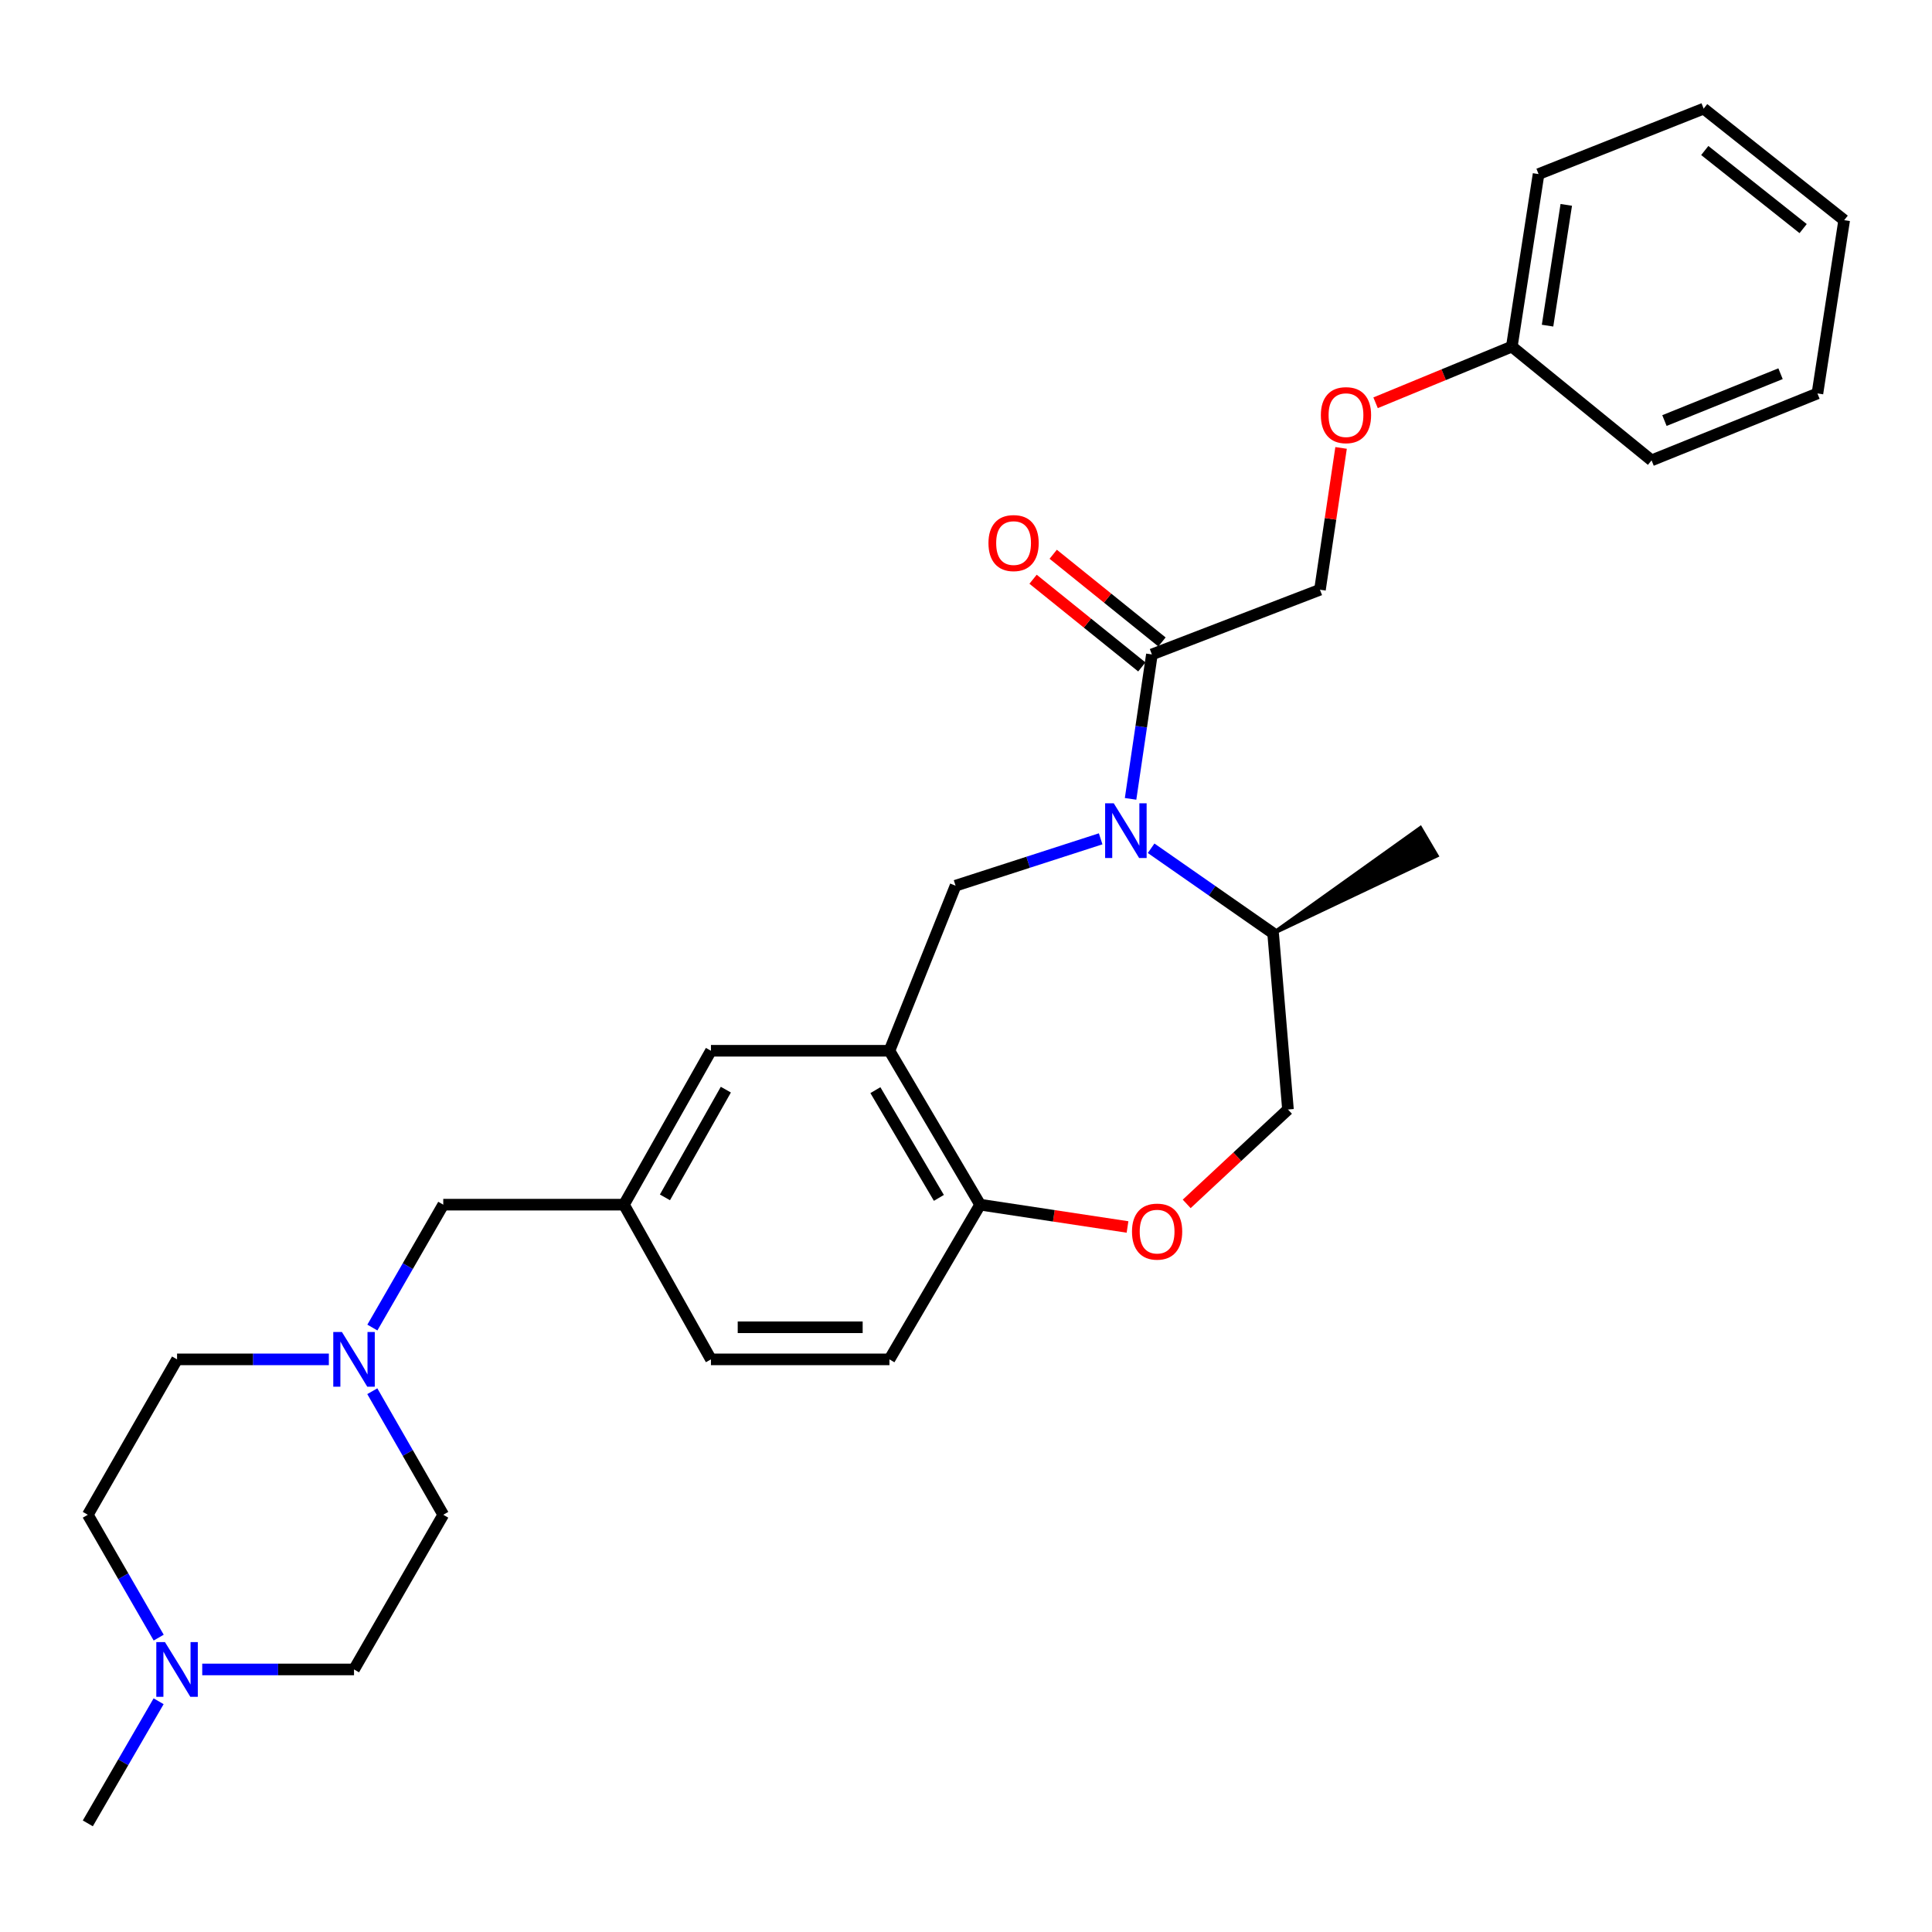 <?xml version='1.0' encoding='iso-8859-1'?>
<svg version='1.1' baseProfile='full'
              xmlns='http://www.w3.org/2000/svg'
                      xmlns:rdkit='http://www.rdkit.org/xml'
                      xmlns:xlink='http://www.w3.org/1999/xlink'
                  xml:space='preserve'
width='1000px' height='1000px' viewBox='0 0 1000 1000'>
<!-- END OF HEADER -->
<rect style='opacity:1.0;fill:#FFFFFF;stroke:none' width='1000' height='1000' x='0' y='0'> </rect>
<path class='bond-0' d='M 569.697,434.175 L 532.148,446.305' style='fill:none;fill-rule:evenodd;stroke:#0000FF;stroke-width:6px;stroke-linecap:butt;stroke-linejoin:miter;stroke-opacity:1' />
<path class='bond-0' d='M 532.148,446.305 L 494.6,458.434' style='fill:none;fill-rule:evenodd;stroke:#000000;stroke-width:6px;stroke-linecap:butt;stroke-linejoin:miter;stroke-opacity:1' />
<path class='bond-2' d='M 585.184,413.493 L 590.702,376.116' style='fill:none;fill-rule:evenodd;stroke:#0000FF;stroke-width:6px;stroke-linecap:butt;stroke-linejoin:miter;stroke-opacity:1' />
<path class='bond-2' d='M 590.702,376.116 L 596.22,338.74' style='fill:none;fill-rule:evenodd;stroke:#000000;stroke-width:6px;stroke-linecap:butt;stroke-linejoin:miter;stroke-opacity:1' />
<path class='bond-7' d='M 595.815,439.061 L 627.388,461.066' style='fill:none;fill-rule:evenodd;stroke:#0000FF;stroke-width:6px;stroke-linecap:butt;stroke-linejoin:miter;stroke-opacity:1' />
<path class='bond-7' d='M 627.388,461.066 L 658.961,483.071' style='fill:none;fill-rule:evenodd;stroke:#000000;stroke-width:6px;stroke-linecap:butt;stroke-linejoin:miter;stroke-opacity:1' />
<path class='bond-1' d='M 494.6,458.434 L 460.373,543.873' style='fill:none;fill-rule:evenodd;stroke:#000000;stroke-width:6px;stroke-linecap:butt;stroke-linejoin:miter;stroke-opacity:1' />
<path class='bond-4' d='M 460.373,543.873 L 507.32,623.534' style='fill:none;fill-rule:evenodd;stroke:#000000;stroke-width:6px;stroke-linecap:butt;stroke-linejoin:miter;stroke-opacity:1' />
<path class='bond-4' d='M 453.101,564.258 L 485.964,620.021' style='fill:none;fill-rule:evenodd;stroke:#000000;stroke-width:6px;stroke-linecap:butt;stroke-linejoin:miter;stroke-opacity:1' />
<path class='bond-8' d='M 460.373,543.873 L 367.983,543.873' style='fill:none;fill-rule:evenodd;stroke:#000000;stroke-width:6px;stroke-linecap:butt;stroke-linejoin:miter;stroke-opacity:1' />
<path class='bond-10' d='M 596.22,338.74 L 683.21,305.242' style='fill:none;fill-rule:evenodd;stroke:#000000;stroke-width:6px;stroke-linecap:butt;stroke-linejoin:miter;stroke-opacity:1' />
<path class='bond-11' d='M 601.435,332.273 L 573.288,309.577' style='fill:none;fill-rule:evenodd;stroke:#000000;stroke-width:6px;stroke-linecap:butt;stroke-linejoin:miter;stroke-opacity:1' />
<path class='bond-11' d='M 573.288,309.577 L 545.141,286.881' style='fill:none;fill-rule:evenodd;stroke:#FF0000;stroke-width:6px;stroke-linecap:butt;stroke-linejoin:miter;stroke-opacity:1' />
<path class='bond-11' d='M 591.006,345.207 L 562.859,322.511' style='fill:none;fill-rule:evenodd;stroke:#000000;stroke-width:6px;stroke-linecap:butt;stroke-linejoin:miter;stroke-opacity:1' />
<path class='bond-11' d='M 562.859,322.511 L 534.712,299.815' style='fill:none;fill-rule:evenodd;stroke:#FF0000;stroke-width:6px;stroke-linecap:butt;stroke-linejoin:miter;stroke-opacity:1' />
<path class='bond-3' d='M 614.23,623.127 L 640.44,598.703' style='fill:none;fill-rule:evenodd;stroke:#FF0000;stroke-width:6px;stroke-linecap:butt;stroke-linejoin:miter;stroke-opacity:1' />
<path class='bond-3' d='M 640.44,598.703 L 666.65,574.279' style='fill:none;fill-rule:evenodd;stroke:#000000;stroke-width:6px;stroke-linecap:butt;stroke-linejoin:miter;stroke-opacity:1' />
<path class='bond-29' d='M 583.6,635.08 L 545.46,629.307' style='fill:none;fill-rule:evenodd;stroke:#FF0000;stroke-width:6px;stroke-linecap:butt;stroke-linejoin:miter;stroke-opacity:1' />
<path class='bond-29' d='M 545.46,629.307 L 507.32,623.534' style='fill:none;fill-rule:evenodd;stroke:#000000;stroke-width:6px;stroke-linecap:butt;stroke-linejoin:miter;stroke-opacity:1' />
<path class='bond-14' d='M 507.32,623.534 L 460.373,703.61' style='fill:none;fill-rule:evenodd;stroke:#000000;stroke-width:6px;stroke-linecap:butt;stroke-linejoin:miter;stroke-opacity:1' />
<path class='bond-5' d='M 192.742,687.139 L 211.086,655.336' style='fill:none;fill-rule:evenodd;stroke:#0000FF;stroke-width:6px;stroke-linecap:butt;stroke-linejoin:miter;stroke-opacity:1' />
<path class='bond-5' d='M 211.086,655.336 L 229.431,623.534' style='fill:none;fill-rule:evenodd;stroke:#000000;stroke-width:6px;stroke-linecap:butt;stroke-linejoin:miter;stroke-opacity:1' />
<path class='bond-16' d='M 192.704,720.089 L 211.067,752.067' style='fill:none;fill-rule:evenodd;stroke:#0000FF;stroke-width:6px;stroke-linecap:butt;stroke-linejoin:miter;stroke-opacity:1' />
<path class='bond-16' d='M 211.067,752.067 L 229.431,784.046' style='fill:none;fill-rule:evenodd;stroke:#000000;stroke-width:6px;stroke-linecap:butt;stroke-linejoin:miter;stroke-opacity:1' />
<path class='bond-17' d='M 170.211,703.61 L 130.928,703.61' style='fill:none;fill-rule:evenodd;stroke:#0000FF;stroke-width:6px;stroke-linecap:butt;stroke-linejoin:miter;stroke-opacity:1' />
<path class='bond-17' d='M 130.928,703.61 L 91.645,703.61' style='fill:none;fill-rule:evenodd;stroke:#000000;stroke-width:6px;stroke-linecap:butt;stroke-linejoin:miter;stroke-opacity:1' />
<path class='bond-6' d='M 82.142,847.633 L 63.798,815.839' style='fill:none;fill-rule:evenodd;stroke:#0000FF;stroke-width:6px;stroke-linecap:butt;stroke-linejoin:miter;stroke-opacity:1' />
<path class='bond-6' d='M 63.798,815.839 L 45.455,784.046' style='fill:none;fill-rule:evenodd;stroke:#000000;stroke-width:6px;stroke-linecap:butt;stroke-linejoin:miter;stroke-opacity:1' />
<path class='bond-22' d='M 82.1,880.566 L 63.778,912.169' style='fill:none;fill-rule:evenodd;stroke:#0000FF;stroke-width:6px;stroke-linecap:butt;stroke-linejoin:miter;stroke-opacity:1' />
<path class='bond-22' d='M 63.778,912.169 L 45.455,943.773' style='fill:none;fill-rule:evenodd;stroke:#000000;stroke-width:6px;stroke-linecap:butt;stroke-linejoin:miter;stroke-opacity:1' />
<path class='bond-32' d='M 104.675,864.103 L 143.958,864.103' style='fill:none;fill-rule:evenodd;stroke:#0000FF;stroke-width:6px;stroke-linecap:butt;stroke-linejoin:miter;stroke-opacity:1' />
<path class='bond-32' d='M 143.958,864.103 L 183.241,864.103' style='fill:none;fill-rule:evenodd;stroke:#000000;stroke-width:6px;stroke-linecap:butt;stroke-linejoin:miter;stroke-opacity:1' />
<path class='bond-9' d='M 658.961,483.071 L 666.65,574.279' style='fill:none;fill-rule:evenodd;stroke:#000000;stroke-width:6px;stroke-linecap:butt;stroke-linejoin:miter;stroke-opacity:1' />
<path class='bond-23' d='M 658.961,483.071 L 743.62,442.887 L 735.193,428.567 Z' style='fill:#000000;fill-rule:evenodd;fill-opacity:1;stroke:#000000;stroke-width:2px;stroke-linecap:butt;stroke-linejoin:miter;stroke-opacity:1;' />
<path class='bond-12' d='M 367.983,543.873 L 322.956,623.534' style='fill:none;fill-rule:evenodd;stroke:#000000;stroke-width:6px;stroke-linecap:butt;stroke-linejoin:miter;stroke-opacity:1' />
<path class='bond-12' d='M 375.693,563.998 L 344.174,619.761' style='fill:none;fill-rule:evenodd;stroke:#000000;stroke-width:6px;stroke-linecap:butt;stroke-linejoin:miter;stroke-opacity:1' />
<path class='bond-15' d='M 683.21,305.242 L 688.675,268.544' style='fill:none;fill-rule:evenodd;stroke:#000000;stroke-width:6px;stroke-linecap:butt;stroke-linejoin:miter;stroke-opacity:1' />
<path class='bond-15' d='M 688.675,268.544 L 694.139,231.846' style='fill:none;fill-rule:evenodd;stroke:#FF0000;stroke-width:6px;stroke-linecap:butt;stroke-linejoin:miter;stroke-opacity:1' />
<path class='bond-13' d='M 322.956,623.534 L 229.431,623.534' style='fill:none;fill-rule:evenodd;stroke:#000000;stroke-width:6px;stroke-linecap:butt;stroke-linejoin:miter;stroke-opacity:1' />
<path class='bond-20' d='M 322.956,623.534 L 367.983,703.61' style='fill:none;fill-rule:evenodd;stroke:#000000;stroke-width:6px;stroke-linecap:butt;stroke-linejoin:miter;stroke-opacity:1' />
<path class='bond-30' d='M 460.373,703.61 L 367.983,703.61' style='fill:none;fill-rule:evenodd;stroke:#000000;stroke-width:6px;stroke-linecap:butt;stroke-linejoin:miter;stroke-opacity:1' />
<path class='bond-30' d='M 446.514,686.995 L 381.842,686.995' style='fill:none;fill-rule:evenodd;stroke:#000000;stroke-width:6px;stroke-linecap:butt;stroke-linejoin:miter;stroke-opacity:1' />
<path class='bond-21' d='M 711.999,208.482 L 747.256,193.941' style='fill:none;fill-rule:evenodd;stroke:#FF0000;stroke-width:6px;stroke-linecap:butt;stroke-linejoin:miter;stroke-opacity:1' />
<path class='bond-21' d='M 747.256,193.941 L 782.514,179.401' style='fill:none;fill-rule:evenodd;stroke:#000000;stroke-width:6px;stroke-linecap:butt;stroke-linejoin:miter;stroke-opacity:1' />
<path class='bond-19' d='M 229.431,784.046 L 183.241,864.103' style='fill:none;fill-rule:evenodd;stroke:#000000;stroke-width:6px;stroke-linecap:butt;stroke-linejoin:miter;stroke-opacity:1' />
<path class='bond-18' d='M 91.645,703.61 L 45.455,784.046' style='fill:none;fill-rule:evenodd;stroke:#000000;stroke-width:6px;stroke-linecap:butt;stroke-linejoin:miter;stroke-opacity:1' />
<path class='bond-24' d='M 782.514,179.401 L 796.36,90.103' style='fill:none;fill-rule:evenodd;stroke:#000000;stroke-width:6px;stroke-linecap:butt;stroke-linejoin:miter;stroke-opacity:1' />
<path class='bond-24' d='M 801.01,168.552 L 810.702,106.044' style='fill:none;fill-rule:evenodd;stroke:#000000;stroke-width:6px;stroke-linecap:butt;stroke-linejoin:miter;stroke-opacity:1' />
<path class='bond-25' d='M 782.514,179.401 L 854.854,238.283' style='fill:none;fill-rule:evenodd;stroke:#000000;stroke-width:6px;stroke-linecap:butt;stroke-linejoin:miter;stroke-opacity:1' />
<path class='bond-27' d='M 796.36,90.103 L 881.808,56.227' style='fill:none;fill-rule:evenodd;stroke:#000000;stroke-width:6px;stroke-linecap:butt;stroke-linejoin:miter;stroke-opacity:1' />
<path class='bond-26' d='M 854.854,238.283 L 940.699,203.64' style='fill:none;fill-rule:evenodd;stroke:#000000;stroke-width:6px;stroke-linecap:butt;stroke-linejoin:miter;stroke-opacity:1' />
<path class='bond-26' d='M 861.513,217.679 L 921.605,193.429' style='fill:none;fill-rule:evenodd;stroke:#000000;stroke-width:6px;stroke-linecap:butt;stroke-linejoin:miter;stroke-opacity:1' />
<path class='bond-28' d='M 940.699,203.64 L 954.545,113.965' style='fill:none;fill-rule:evenodd;stroke:#000000;stroke-width:6px;stroke-linecap:butt;stroke-linejoin:miter;stroke-opacity:1' />
<path class='bond-31' d='M 881.808,56.227 L 954.545,113.965' style='fill:none;fill-rule:evenodd;stroke:#000000;stroke-width:6px;stroke-linecap:butt;stroke-linejoin:miter;stroke-opacity:1' />
<path class='bond-31' d='M 882.388,77.901 L 933.305,118.318' style='fill:none;fill-rule:evenodd;stroke:#000000;stroke-width:6px;stroke-linecap:butt;stroke-linejoin:miter;stroke-opacity:1' />
<path  class='atom-0' d='M 576.493 415.798
L 585.773 430.798
Q 586.693 432.278, 588.173 434.958
Q 589.653 437.638, 589.733 437.798
L 589.733 415.798
L 593.493 415.798
L 593.493 444.118
L 589.613 444.118
L 579.653 427.718
Q 578.493 425.798, 577.253 423.598
Q 576.053 421.398, 575.693 420.718
L 575.693 444.118
L 572.013 444.118
L 572.013 415.798
L 576.493 415.798
' fill='#0000FF'/>
<path  class='atom-4' d='M 585.916 637.478
Q 585.916 630.678, 589.276 626.878
Q 592.636 623.078, 598.916 623.078
Q 605.196 623.078, 608.556 626.878
Q 611.916 630.678, 611.916 637.478
Q 611.916 644.358, 608.516 648.278
Q 605.116 652.158, 598.916 652.158
Q 592.676 652.158, 589.276 648.278
Q 585.916 644.398, 585.916 637.478
M 598.916 648.958
Q 603.236 648.958, 605.556 646.078
Q 607.916 643.158, 607.916 637.478
Q 607.916 631.918, 605.556 629.118
Q 603.236 626.278, 598.916 626.278
Q 594.596 626.278, 592.236 629.078
Q 589.916 631.878, 589.916 637.478
Q 589.916 643.198, 592.236 646.078
Q 594.596 648.958, 598.916 648.958
' fill='#FF0000'/>
<path  class='atom-6' d='M 176.981 689.45
L 186.261 704.45
Q 187.181 705.93, 188.661 708.61
Q 190.141 711.29, 190.221 711.45
L 190.221 689.45
L 193.981 689.45
L 193.981 717.77
L 190.101 717.77
L 180.141 701.37
Q 178.981 699.45, 177.741 697.25
Q 176.541 695.05, 176.181 694.37
L 176.181 717.77
L 172.501 717.77
L 172.501 689.45
L 176.981 689.45
' fill='#0000FF'/>
<path  class='atom-7' d='M 85.385 849.943
L 94.665 864.943
Q 95.585 866.423, 97.065 869.103
Q 98.545 871.783, 98.625 871.943
L 98.625 849.943
L 102.385 849.943
L 102.385 878.263
L 98.505 878.263
L 88.545 861.863
Q 87.385 859.943, 86.145 857.743
Q 84.945 855.543, 84.585 854.863
L 84.585 878.263
L 80.905 878.263
L 80.905 849.943
L 85.385 849.943
' fill='#0000FF'/>
<path  class='atom-12' d='M 511.627 281.092
Q 511.627 274.292, 514.987 270.492
Q 518.347 266.692, 524.627 266.692
Q 530.907 266.692, 534.267 270.492
Q 537.627 274.292, 537.627 281.092
Q 537.627 287.972, 534.227 291.892
Q 530.827 295.772, 524.627 295.772
Q 518.387 295.772, 514.987 291.892
Q 511.627 288.012, 511.627 281.092
M 524.627 292.572
Q 528.947 292.572, 531.267 289.692
Q 533.627 286.772, 533.627 281.092
Q 533.627 275.532, 531.267 272.732
Q 528.947 269.892, 524.627 269.892
Q 520.307 269.892, 517.947 272.692
Q 515.627 275.492, 515.627 281.092
Q 515.627 286.812, 517.947 289.692
Q 520.307 292.572, 524.627 292.572
' fill='#FF0000'/>
<path  class='atom-16' d='M 683.678 214.88
Q 683.678 208.08, 687.038 204.28
Q 690.398 200.48, 696.678 200.48
Q 702.958 200.48, 706.318 204.28
Q 709.678 208.08, 709.678 214.88
Q 709.678 221.76, 706.278 225.68
Q 702.878 229.56, 696.678 229.56
Q 690.438 229.56, 687.038 225.68
Q 683.678 221.8, 683.678 214.88
M 696.678 226.36
Q 700.998 226.36, 703.318 223.48
Q 705.678 220.56, 705.678 214.88
Q 705.678 209.32, 703.318 206.52
Q 700.998 203.68, 696.678 203.68
Q 692.358 203.68, 689.998 206.48
Q 687.678 209.28, 687.678 214.88
Q 687.678 220.6, 689.998 223.48
Q 692.358 226.36, 696.678 226.36
' fill='#FF0000'/>
</svg>
